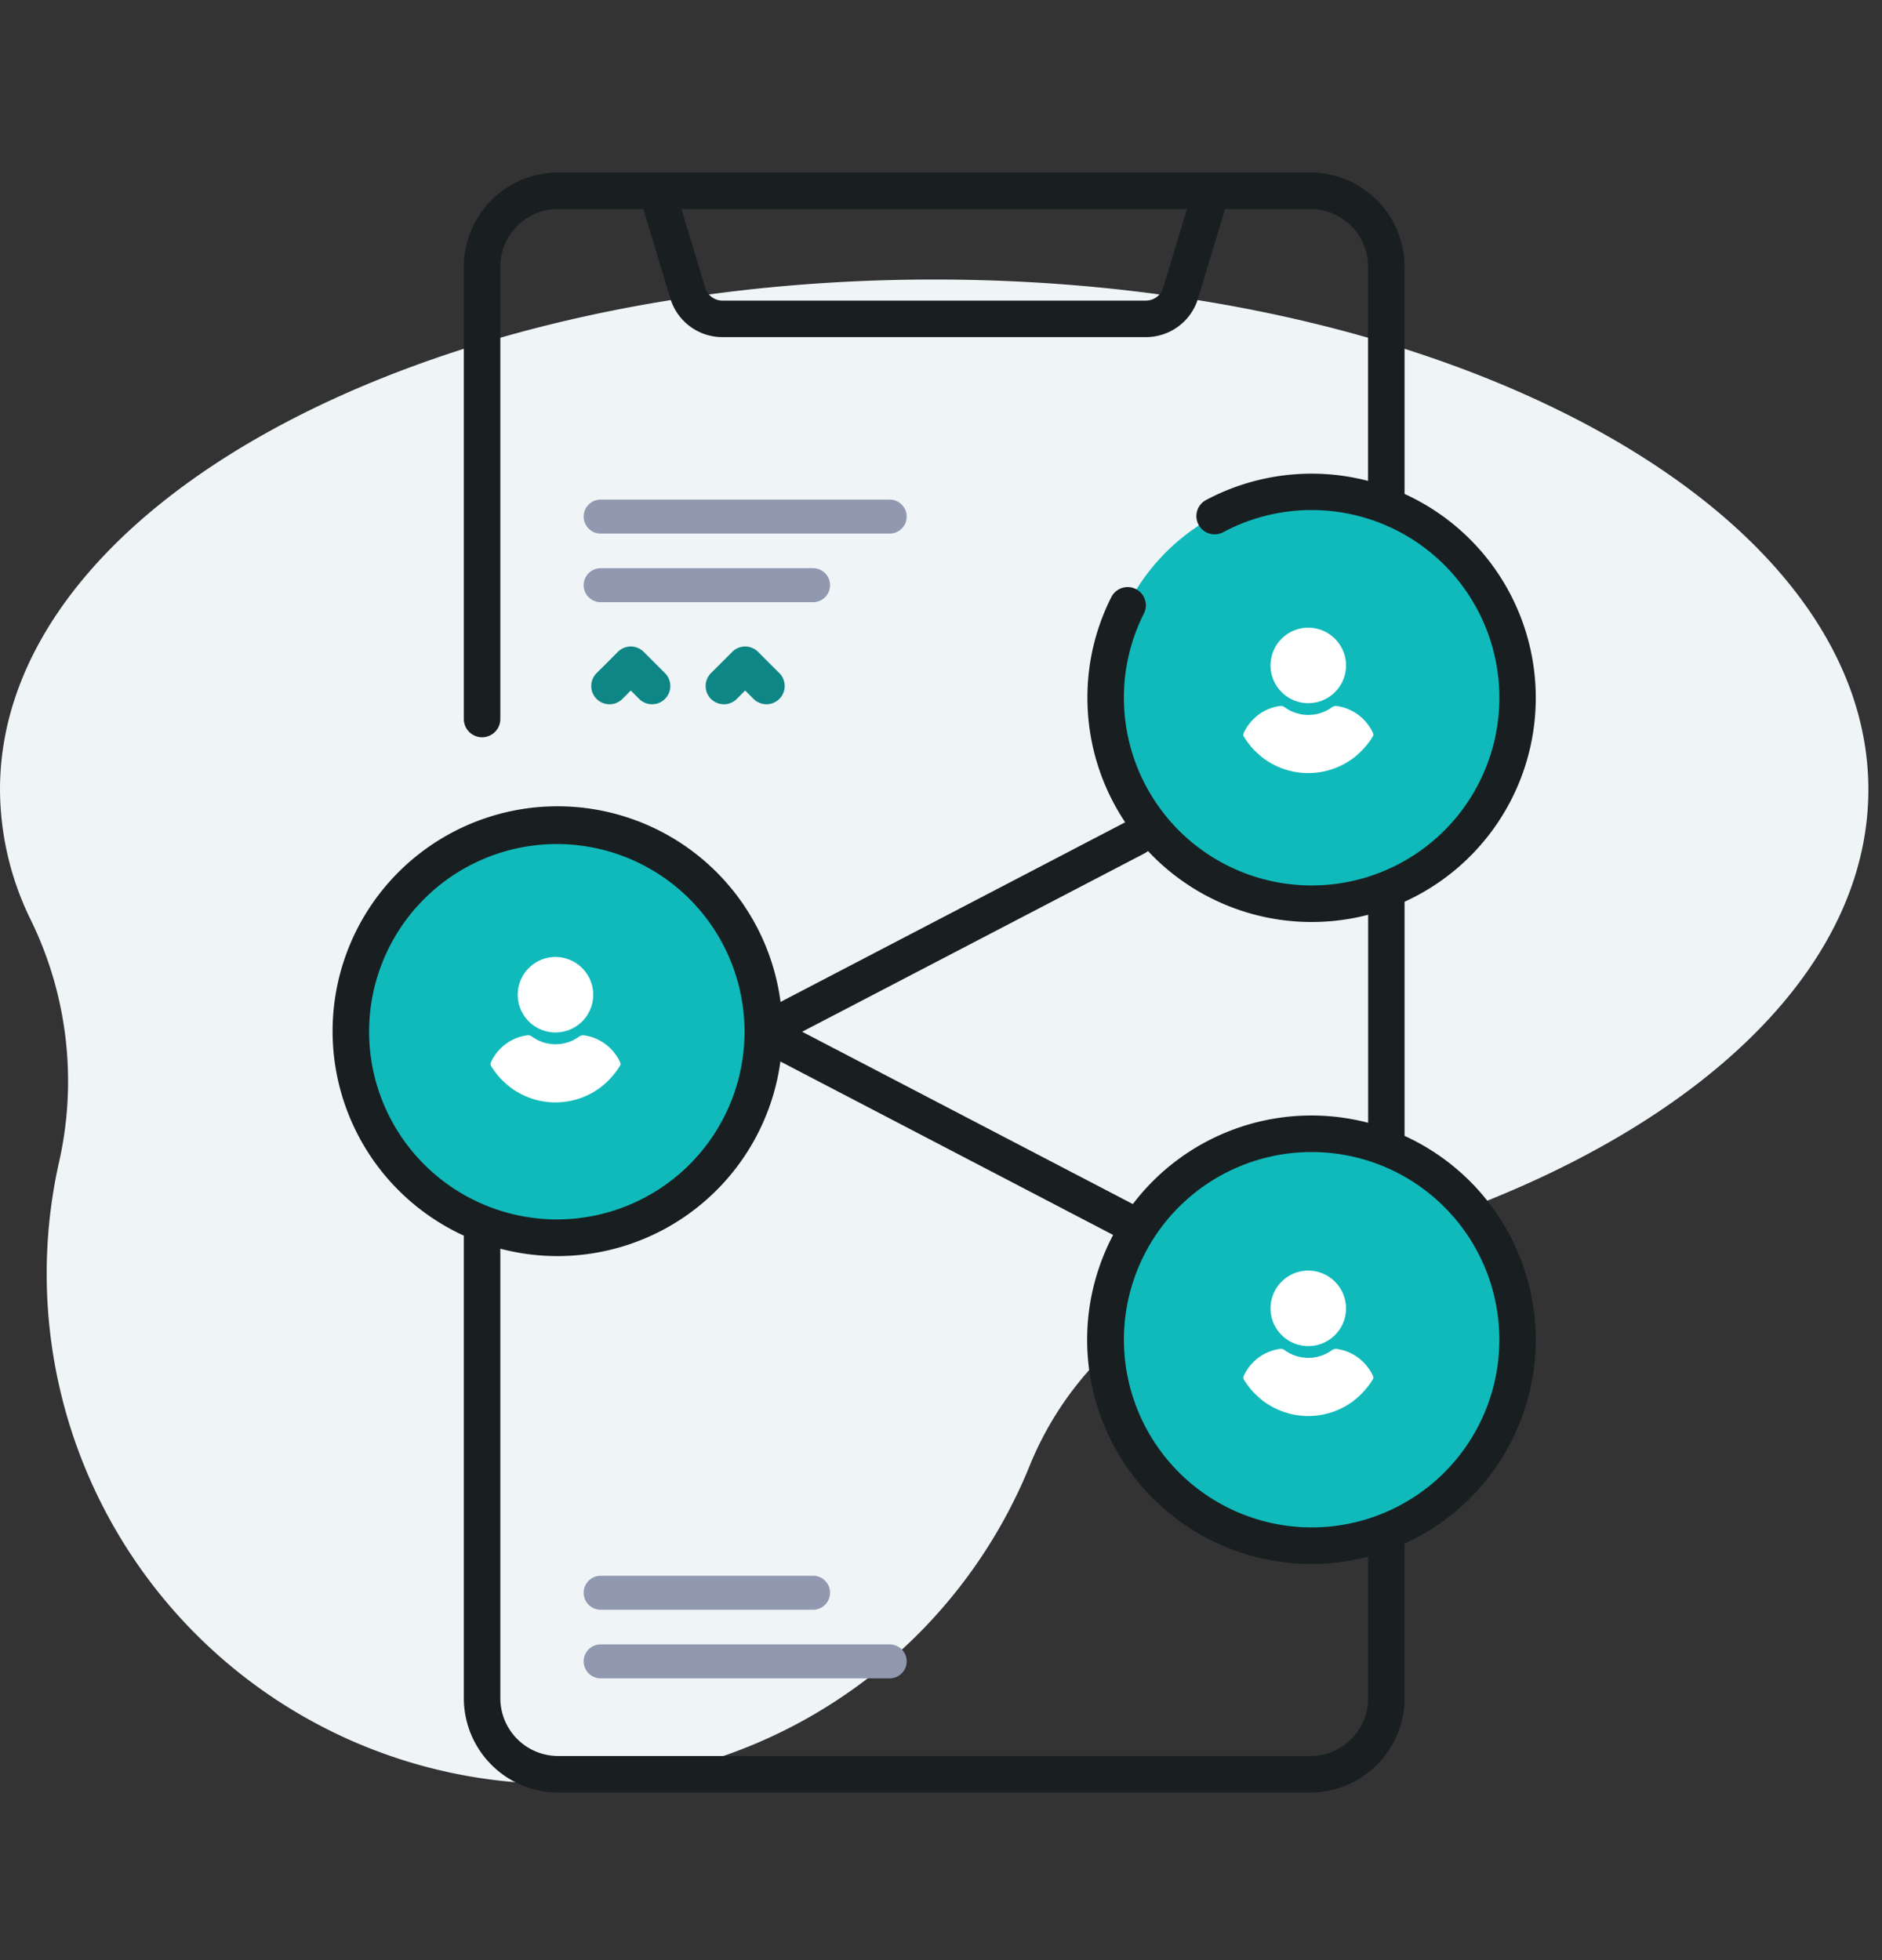<svg xmlns="http://www.w3.org/2000/svg" viewBox="0 0 120 125" width="120" height="125">
    <rect x="0" y="0" width="120" height="125" fill="#333333" stroke="none"/>
    <path fill="#eff4f7"
          d="M119.131 50.354c0-17.965-26.668-32.528-59.565-32.528S0 32.389 0 50.354a19.006 19.006 0 002.006 8.4A23.418 23.418 0 013.76 74.131a32.535 32.535 0 0061.853 19.442 21.148 21.148 0 0115.16-12.815c22.427-4.668 38.358-16.519 38.358-30.404z"/>
    <path fill="#191f21"
          d="M72.44 79.369a1.162 1.162 0 01-.537-.132L48.098 66.828a1.164 1.164 0 010-2.063l23.805-12.409a1.163 1.163 0 111.076 2.063L51.148 65.796l21.827 11.377a1.164 1.164 0 01-.539 2.2z"/>
    <circle cx="13.132" cy="13.132" r="13.132" fill="#10babb" transform="translate(70.496 31.37)"/>
    <circle cx="13.132" cy="13.132" r="13.132" fill="#10babb" transform="translate(70.496 72.305)"/>
    <circle cx="13.132" cy="13.132" r="13.132" fill="#10babb" transform="translate(22.371 52.664)"/>
    <path fill="#191f21"
          d="M97.924 85.437a14.312 14.312 0 00-8.366-13V57.505a14.288 14.288 0 000-26.006V17.011A6.018 6.018 0 0083.547 11H35.586a6.018 6.018 0 00-6.011 6.011v28.842a1.163 1.163 0 002.327 0V17.011a3.689 3.689 0 013.684-3.684h5.433l1.717 5.689a3.47 3.47 0 003.341 2.482h26.978a3.47 3.47 0 003.341-2.482l1.717-5.689h5.433a3.689 3.689 0 013.684 3.684v13.656a14.312 14.312 0 00-10.367 1.24 1.163 1.163 0 001.1 2.048 11.97 11.97 0 11-6.3 10.547 11.843 11.843 0 011.276-5.376 1.163 1.163 0 00-2.078-1.047 14.15 14.15 0 00-1.525 6.423 14.3 14.3 0 0017.9 13.835v13.265a14.3 14.3 0 100 27.67v9.027a3.689 3.689 0 01-3.684 3.684H35.586a3.689 3.689 0 01-3.684-3.684V79.631a14.342 14.342 0 10-2.327-.832v29.5a6.018 6.018 0 006.011 6.011h47.961a6.018 6.018 0 006.011-6.011V98.44a14.312 14.312 0 008.366-13zM74.169 18.344a1.156 1.156 0 01-1.114.827H46.077a1.156 1.156 0 01-1.114-.827l-1.514-5.017h32.234zM23.535 65.796a11.969 11.969 0 1111.969 11.969 11.982 11.982 0 01-11.969-11.969zm48.128 19.641a11.969 11.969 0 1111.969 11.969 11.982 11.982 0 01-11.969-11.969z"/>
    <path fill="#9199b1" d="M38.3 31.859h18.428a1.084 1.084 0 010 2.168H38.3a1.084 1.084 0 110-2.168z"/>
    <path fill="#9199b1" d="M38.3 36.235h13.542a1.084 1.084 0 110 2.168H38.3a1.084 1.084 0 110-2.168z"/>
    <path fill="#9199b1" d="M38.3 107.032h18.428a1.084 1.084 0 000-2.168H38.3a1.084 1.084 0 100 2.168z"/>
    <path fill="#9199b1" d="M38.3 102.656h13.542a1.084 1.084 0 100-2.168H38.3a1.084 1.084 0 100 2.168z"/>
    <path fill="#0f8686"
          d="M38.864 44.912a1.163 1.163 0 01-.823-1.986l1.357-1.357a1.163 1.163 0 011.645 0l1.357 1.357a1.163 1.163 0 01-1.645 1.645l-.535-.535-.534.535a1.159 1.159 0 01-.822.341z"/>
    <path fill="#0f8686"
          d="M46.157 44.912a1.163 1.163 0 01-.823-1.986l1.357-1.357a1.163 1.163 0 011.645 0l1.357 1.357a1.163 1.163 0 01-1.645 1.645l-.535-.535-.534.535a1.16 1.16 0 01-.822.341z"/>
    <path fill="#fff" d="M35.419 61.028a2.407 2.407 0 102.407 2.407 2.414 2.414 0 00-2.407-2.407z"/>
    <path fill="#fff"
          d="M39.549 67.766a2.244 2.244 0 00-.242-.442 2.992 2.992 0 00-2.071-1.3.443.443 0 00-.3.074 2.566 2.566 0 01-3.028 0 .394.394 0 00-.3-.074 2.971 2.971 0 00-2.071 1.3 2.588 2.588 0 00-.242.442.224.224 0 00.011.2 4.194 4.194 0 00.284.421 4 4 0 00.484.547 6.3 6.3 0 00.484.421 4.794 4.794 0 005.719 0 4.62 4.62 0 00.484-.421 4.855 4.855 0 00.484-.547 3.685 3.685 0 00.284-.421.179.179 0 00.02-.2z"/>
    <path fill="#fff" d="M83.419 40.028a2.407 2.407 0 102.407 2.407 2.414 2.414 0 00-2.407-2.407z"/>
    <path fill="#fff"
          d="M87.549 46.766a2.244 2.244 0 00-.242-.442 2.992 2.992 0 00-2.071-1.3.443.443 0 00-.3.074 2.566 2.566 0 01-3.028 0 .394.394 0 00-.3-.074 2.971 2.971 0 00-2.071 1.3 2.588 2.588 0 00-.242.442.224.224 0 00.011.2 4.194 4.194 0 00.284.421 4 4 0 00.484.547 6.3 6.3 0 00.484.421 4.794 4.794 0 005.719 0 4.62 4.62 0 00.484-.421 4.855 4.855 0 00.484-.547 3.685 3.685 0 00.284-.421.179.179 0 00.02-.2z"/>
    <path fill="#fff" d="M83.419 81.028a2.407 2.407 0 102.407 2.407 2.414 2.414 0 00-2.407-2.407z"/>
    <path fill="#fff"
          d="M87.549 87.766a2.244 2.244 0 00-.242-.442 2.992 2.992 0 00-2.071-1.3.443.443 0 00-.3.074 2.566 2.566 0 01-3.028 0 .394.394 0 00-.3-.074 2.971 2.971 0 00-2.071 1.3 2.588 2.588 0 00-.242.442.224.224 0 00.011.2 4.194 4.194 0 00.284.421 4 4 0 00.484.547 6.3 6.3 0 00.484.421 4.794 4.794 0 005.719 0 4.62 4.62 0 00.484-.421 4.855 4.855 0 00.484-.547 3.685 3.685 0 00.284-.421.179.179 0 00.02-.2z"/>
</svg>